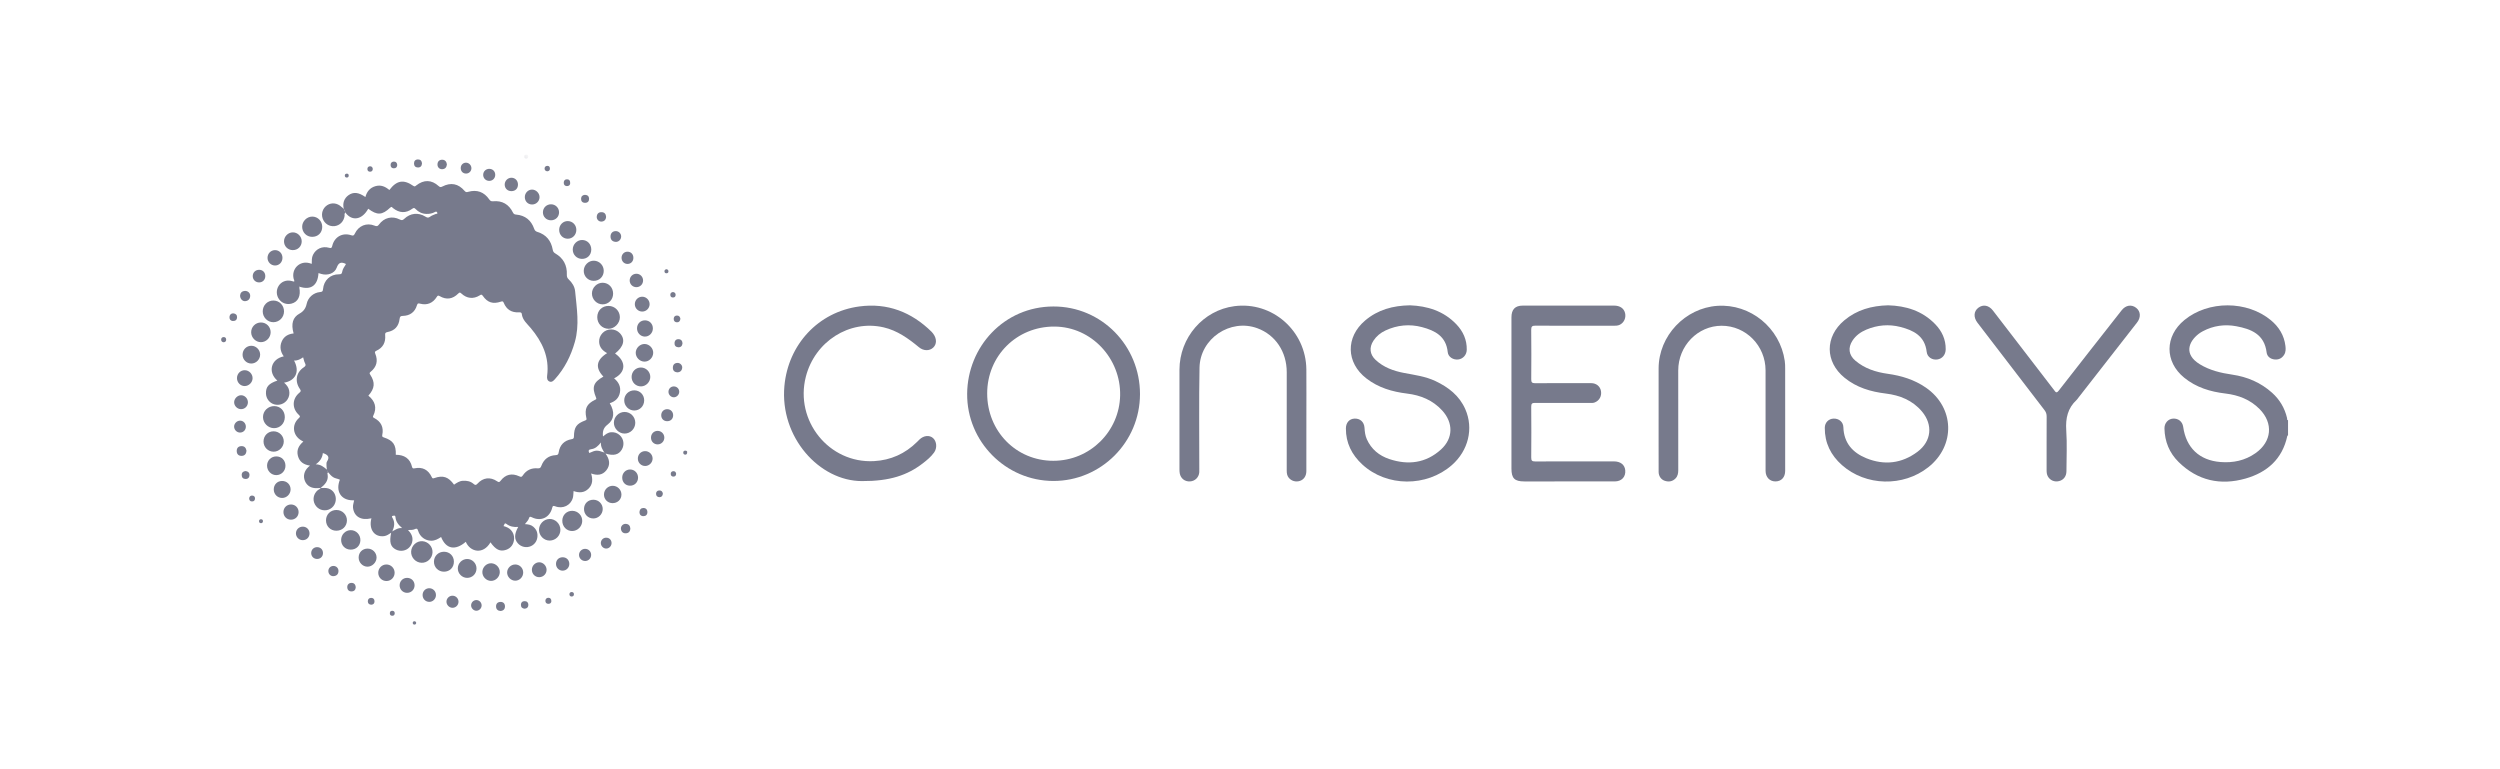 <svg width="260" height="80" viewBox="0 0 260 80" fill="none" xmlns="http://www.w3.org/2000/svg">
<path fill-rule="evenodd" clip-rule="evenodd" d="M237.956 45.267C237.93 45.291 237.886 45.311 237.88 45.34C237.365 47.754 235.766 49.135 233.532 49.77C230.928 50.51 228.548 49.992 226.573 48.046C225.618 47.104 225.13 45.922 225.104 44.561C225.093 44.009 225.478 43.569 225.996 43.535C226.547 43.5 226.974 43.846 227.051 44.389C227.358 46.571 228.735 47.875 230.922 48.05C232.242 48.156 233.476 47.904 234.577 47.127C236.271 45.934 236.451 44.019 234.999 42.545C234.022 41.554 232.796 41.087 231.45 40.927C229.879 40.741 228.409 40.299 227.159 39.282C225.108 37.614 225.125 34.965 227.183 33.279C229.673 31.241 233.698 31.248 236.174 33.305C237.007 33.998 237.55 34.871 237.684 35.972C237.722 36.287 237.731 36.6 237.557 36.886C237.328 37.26 236.988 37.426 236.563 37.384C236.126 37.342 235.78 37.075 235.73 36.661C235.497 34.752 234.111 34.214 232.56 33.926C231.367 33.705 230.191 33.867 229.098 34.446C228.943 34.528 228.791 34.621 228.653 34.728C227.614 35.54 227.091 36.848 228.783 37.884C229.819 38.517 230.966 38.789 232.152 38.962C233.708 39.188 235.115 39.784 236.299 40.849C237.086 41.556 237.61 42.434 237.854 43.477C237.873 43.556 237.82 43.679 237.956 43.711V45.267Z" fill="#777A8C"/>
<path fill-rule="evenodd" clip-rule="evenodd" d="M34.066 48.996C34.055 48.984 34.044 48.972 34.034 48.96C34.023 48.971 34.011 48.983 34.001 48.995C34.017 49.007 34.032 49.019 34.049 49.031C34.054 49.019 34.06 49.008 34.066 48.996ZM34.001 48.846C33.985 48.712 33.956 48.578 33.956 48.444C33.955 48.297 33.932 48.116 34.004 48.007C34.351 47.48 34.044 47.273 33.577 47.118C33.529 47.595 33.286 47.982 32.837 48.29C33.352 48.295 33.667 48.559 34.001 48.846ZM62.861 47.067C62.872 47.088 62.883 47.11 62.894 47.131C62.905 47.117 62.916 47.104 62.926 47.09C62.902 47.085 62.878 47.079 62.854 47.074C62.68 46.77 62.464 46.483 62.496 46.016C62.194 46.402 61.905 46.66 61.515 46.709C61.214 46.747 61.16 46.859 61.281 47.113C61.995 46.797 62.083 46.795 62.861 47.067ZM40.793 55.259C41.106 55.131 41.363 54.87 41.824 54.922C41.403 54.564 41.167 54.224 41.129 53.782C41.112 53.575 40.993 53.628 40.879 53.641C40.735 53.656 40.74 53.734 40.803 53.835C41.102 54.312 41.015 54.789 40.801 55.266C40.783 55.281 40.766 55.296 40.748 55.311C40.764 55.316 40.78 55.321 40.796 55.326C40.795 55.304 40.794 55.281 40.793 55.259ZM33.346 50.751C33.226 50.757 33.106 50.762 32.986 50.768C32.385 50.8 31.922 50.531 31.713 50.025C31.503 49.515 31.632 48.981 32.063 48.577C32.111 48.532 32.161 48.49 32.24 48.421C31.595 48.335 31.149 48.038 30.984 47.416C30.823 46.807 31.066 46.331 31.548 45.924C31.447 45.867 31.379 45.829 31.313 45.79C30.45 45.281 30.318 44.191 31.052 43.511C31.218 43.358 31.252 43.304 31.064 43.13C30.35 42.472 30.38 41.465 31.131 40.851C31.317 40.699 31.31 40.626 31.183 40.444C30.634 39.655 30.8 38.727 31.591 38.203C31.794 38.069 31.832 37.973 31.716 37.758C31.622 37.583 31.59 37.373 31.526 37.161C31.239 37.353 30.95 37.519 30.583 37.498C31.235 38.708 30.668 39.62 29.542 39.797C29.801 40.023 30.003 40.27 30.069 40.598C30.137 40.931 30.087 41.249 29.901 41.539C29.609 41.997 29.05 42.203 28.514 42.05C28.03 41.913 27.676 41.447 27.66 40.929C27.639 40.228 27.94 39.886 28.846 39.58C27.822 38.704 28.178 37.333 29.511 37.06C29.166 36.583 29.069 36.063 29.295 35.525C29.522 34.985 29.973 34.736 30.536 34.677C30.249 33.671 30.451 32.997 31.149 32.615C31.559 32.391 31.792 32.073 31.894 31.598C32.036 30.938 32.588 30.438 33.295 30.372C33.509 30.352 33.574 30.304 33.594 30.075C33.673 29.15 34.349 28.518 35.261 28.527C35.476 28.529 35.552 28.472 35.583 28.284C35.633 27.979 35.812 27.736 35.971 27.488C35.954 27.462 35.946 27.433 35.929 27.426C35.468 27.223 35.213 27.296 35.012 27.848C34.792 28.45 34.052 28.677 33.428 28.493C33.327 28.464 33.227 28.432 33.123 28.4C33.05 29.681 32.34 30.197 31.183 29.826C31.154 29.818 31.124 29.81 31.095 29.802C31.105 29.829 31.116 29.857 31.126 29.884C31.307 30.771 31.003 31.403 30.312 31.578C29.814 31.705 29.316 31.528 29.021 31.12C28.727 30.713 28.709 30.165 28.974 29.738C29.239 29.313 29.721 29.105 30.23 29.202C30.349 29.224 30.464 29.258 30.581 29.287C30.598 29.3 30.615 29.313 30.632 29.326C30.632 29.314 30.632 29.302 30.632 29.291C30.613 29.293 30.594 29.295 30.575 29.297C30.649 29.185 30.564 29.09 30.539 28.99C30.288 27.961 31.163 27.091 32.176 27.364C32.254 27.385 32.33 27.411 32.423 27.44C32.428 27.116 32.406 26.802 32.549 26.509C32.854 25.881 33.513 25.57 34.211 25.766C34.429 25.827 34.499 25.809 34.555 25.569C34.775 24.639 35.612 24.167 36.512 24.462C36.718 24.53 36.8 24.514 36.897 24.306C37.285 23.473 38.127 23.13 38.958 23.467C39.169 23.553 39.272 23.547 39.416 23.35C39.939 22.631 40.789 22.423 41.574 22.826C41.782 22.933 41.881 22.912 42.046 22.755C42.677 22.156 43.505 22.072 44.243 22.53C44.429 22.646 44.548 22.679 44.736 22.533C44.903 22.404 45.121 22.345 45.316 22.253C45.383 22.221 45.545 22.278 45.47 22.104C45.423 21.995 45.342 21.988 45.238 22.046C44.96 22.202 44.66 22.256 44.341 22.247C43.896 22.234 43.527 22.053 43.225 21.742C43.094 21.607 43.031 21.598 42.871 21.714C42.199 22.203 41.531 22.166 40.866 21.639C40.785 21.575 40.744 21.439 40.584 21.591C39.743 22.388 39.229 22.407 38.296 21.709C37.662 22.858 36.626 23.043 35.939 22.131C35.877 21.99 35.814 21.849 35.752 21.709C35.609 21.145 35.786 20.631 36.234 20.308C36.748 19.937 37.285 19.989 38.001 20.491C38.151 19.928 38.471 19.53 39.039 19.363C39.607 19.197 40.071 19.401 40.492 19.761C41.25 18.757 41.98 18.629 42.988 19.334C43.135 19.436 43.186 19.369 43.284 19.291C44.074 18.663 44.882 18.68 45.621 19.353C45.755 19.474 45.836 19.485 45.997 19.402C46.889 18.942 47.663 19.09 48.319 19.856C48.446 20.004 48.532 19.996 48.689 19.951C49.598 19.692 50.34 19.957 50.881 20.738C50.986 20.891 51.088 20.95 51.276 20.932C52.23 20.843 52.925 21.246 53.349 22.108C53.43 22.275 53.533 22.303 53.693 22.318C54.622 22.402 55.242 22.906 55.551 23.786C55.619 23.98 55.713 24.067 55.899 24.124C56.803 24.399 57.317 25.034 57.482 25.958C57.516 26.15 57.577 26.256 57.752 26.358C58.587 26.842 58.99 27.588 58.951 28.561C58.943 28.77 58.989 28.91 59.144 29.056C59.498 29.389 59.768 29.806 59.813 30.29C59.979 32.045 60.283 33.797 59.785 35.559C59.374 37.015 58.719 38.322 57.706 39.441C57.559 39.604 57.387 39.778 57.148 39.68C56.892 39.575 56.872 39.311 56.902 39.083C57.155 37.131 56.393 35.541 55.186 34.105C54.814 33.662 54.34 33.288 54.265 32.649C54.244 32.469 54.09 32.477 53.948 32.483C53.202 32.519 52.674 32.193 52.39 31.493C52.321 31.322 52.25 31.319 52.088 31.373C51.268 31.647 50.705 31.473 50.217 30.773C50.089 30.591 50.032 30.63 49.881 30.724C49.238 31.125 48.551 31.055 47.987 30.529C47.851 30.402 47.797 30.387 47.653 30.532C47.08 31.11 46.429 31.203 45.739 30.803C45.559 30.699 45.514 30.733 45.414 30.892C45.016 31.526 44.415 31.768 43.71 31.586C43.519 31.537 43.43 31.515 43.355 31.766C43.149 32.458 42.634 32.834 41.905 32.853C41.672 32.86 41.591 32.904 41.56 33.158C41.467 33.942 41.049 34.39 40.289 34.536C40.07 34.578 40.041 34.663 40.058 34.862C40.122 35.609 39.828 36.166 39.142 36.478C38.97 36.556 38.966 36.631 39.029 36.785C39.337 37.538 39.167 38.172 38.537 38.675C38.409 38.778 38.422 38.839 38.506 38.969C39.035 39.785 38.978 40.394 38.311 41.149C39.009 41.714 39.227 42.406 38.816 43.243C38.757 43.364 38.792 43.407 38.895 43.461C39.624 43.837 39.928 44.427 39.754 45.246C39.719 45.41 39.794 45.452 39.93 45.497C40.89 45.812 41.197 46.261 41.163 47.297C42.029 47.3 42.643 47.661 42.853 48.56C42.892 48.727 42.985 48.732 43.121 48.704C43.951 48.536 44.543 48.858 44.902 49.619C44.973 49.769 45.022 49.771 45.17 49.72C46.082 49.403 46.633 49.588 47.221 50.406C47.501 50.216 47.782 50.02 48.145 50C48.554 49.978 48.929 50.049 49.244 50.318C49.402 50.454 49.488 50.491 49.655 50.304C50.227 49.664 50.988 49.572 51.694 50.05C51.865 50.165 51.928 50.176 52.064 49.998C52.57 49.333 53.236 49.18 54.003 49.536C54.163 49.611 54.251 49.629 54.362 49.46C54.73 48.901 55.265 48.647 55.922 48.707C56.172 48.73 56.233 48.627 56.312 48.422C56.57 47.749 57.071 47.372 57.787 47.336C58.007 47.324 58.069 47.266 58.103 47.044C58.224 46.269 58.686 45.806 59.45 45.674C59.638 45.642 59.687 45.584 59.69 45.392C59.707 44.417 59.95 44.068 60.861 43.728C61.038 43.662 61.008 43.589 60.98 43.462C60.77 42.511 61.009 42.008 61.884 41.582C61.998 41.526 62.056 41.511 61.991 41.355C61.53 40.252 61.706 39.762 62.754 39.166C61.882 38.255 62 37.437 63.141 36.724C62.666 36.473 62.337 36.114 62.31 35.566C62.292 35.213 62.416 34.896 62.662 34.636C63.147 34.126 63.995 34.138 64.476 34.66C65.061 35.298 64.88 36.047 63.967 36.764C65.142 37.593 65.117 38.718 63.866 39.349C64.335 39.733 64.585 40.213 64.473 40.817C64.363 41.41 63.972 41.76 63.414 41.933C63.957 42.834 63.879 43.626 63.212 44.138C62.809 44.447 62.671 44.754 62.698 45.278C62.7 45.304 62.71 45.33 62.723 45.389C62.977 45.169 63.23 44.969 63.571 44.952C63.912 44.934 64.211 45.035 64.462 45.268C64.876 45.652 64.958 46.274 64.664 46.763C64.343 47.297 63.813 47.434 62.972 47.168C63.394 47.75 63.513 48.336 63.065 48.905C62.661 49.417 62.117 49.476 61.475 49.24C61.663 49.849 61.648 50.384 61.203 50.823C60.751 51.269 60.219 51.269 59.651 51.071C59.627 51.317 59.636 51.551 59.578 51.767C59.364 52.559 58.539 52.962 57.739 52.655C57.523 52.572 57.478 52.611 57.426 52.821C57.177 53.828 56.25 54.261 55.319 53.801C55.139 53.711 55.065 53.714 55.007 53.909C54.939 54.135 54.756 54.288 54.591 54.508C54.928 54.528 55.228 54.572 55.469 54.785C55.702 54.989 55.861 55.232 55.892 55.55C55.945 56.106 55.695 56.576 55.226 56.794C54.76 57.01 54.194 56.89 53.855 56.503C53.471 56.066 53.476 55.548 53.896 54.799C53.439 54.839 53.034 54.764 52.675 54.492C52.419 54.299 52.479 54.65 52.348 54.706C52.659 54.791 52.939 54.902 53.151 55.141C53.368 55.385 53.473 55.666 53.466 55.999C53.455 56.563 53.15 57.009 52.637 57.181C52.008 57.393 51.554 57.175 51.009 56.401C50.242 57.735 48.869 57.392 48.444 56.346C47.35 57.29 46.378 57.109 45.874 55.847C45.56 56.057 45.235 56.239 44.845 56.235C44.229 56.229 43.677 55.836 43.485 55.202C43.41 54.953 43.322 54.941 43.129 55.036C42.932 55.133 42.712 55.108 42.434 55.122C42.752 55.453 42.936 55.791 42.893 56.212C42.866 56.478 42.761 56.711 42.584 56.909C42.241 57.294 41.645 57.395 41.172 57.152C40.609 56.862 40.475 56.39 40.682 55.406C40.447 55.551 40.235 55.72 39.954 55.757C38.954 55.887 38.347 55.076 38.613 53.957C38.629 53.941 38.661 53.913 38.659 53.91C38.629 53.87 38.598 53.884 38.57 53.914C37.533 54.155 36.802 53.706 36.712 52.781C36.687 52.531 36.782 52.305 36.823 52.068C36.833 52.059 36.844 52.052 36.851 52.042C36.853 52.039 36.844 52.028 36.84 52.021C36.838 52.038 36.835 52.056 36.832 52.073C36.781 52.008 36.712 52.033 36.647 52.032C35.453 52.012 34.877 51.07 35.348 49.889C35.123 49.772 34.857 49.768 34.639 49.622C34.435 49.486 34.281 49.301 34.124 49.116C34.001 49.2 34.066 49.302 34.077 49.381C34.166 50.026 33.776 50.404 33.338 50.758L33.346 50.751Z" fill="#777A8C"/>
<path fill-rule="evenodd" clip-rule="evenodd" d="M109.544 47.922C113.359 47.923 116.416 44.869 116.494 41.13C116.574 37.309 113.541 33.979 109.656 33.963C105.735 33.948 102.669 37.01 102.667 40.914C102.666 44.851 105.68 47.922 109.544 47.922ZM109.547 50.02C104.596 50.013 100.542 45.916 100.584 40.949C100.625 36.064 104.415 31.886 109.551 31.874C114.578 31.863 118.566 35.965 118.559 40.994C118.552 45.989 114.5 50.028 109.547 50.02Z" fill="#777A8C"/>
<path fill-rule="evenodd" clip-rule="evenodd" d="M157.191 40.911C157.191 38.276 157.19 35.641 157.191 33.005C157.191 32.185 157.566 31.784 158.371 31.783C161.534 31.777 164.696 31.778 167.858 31.782C168.48 31.783 168.889 32.072 169.007 32.556C169.126 33.048 168.906 33.545 168.472 33.769C168.258 33.879 168.03 33.879 167.799 33.879C165.097 33.878 162.394 33.886 159.691 33.869C159.335 33.867 159.242 33.956 159.246 34.318C159.266 36.024 159.262 37.731 159.249 39.438C159.246 39.752 159.322 39.856 159.65 39.854C161.596 39.838 163.542 39.843 165.488 39.848C166.019 39.85 166.417 40.184 166.501 40.667C166.594 41.195 166.333 41.664 165.855 41.853C165.696 41.916 165.537 41.908 165.376 41.908C163.47 41.909 161.565 41.914 159.66 41.902C159.357 41.9 159.243 41.959 159.247 42.298C159.265 44.059 159.263 45.82 159.248 47.581C159.245 47.903 159.332 47.992 159.652 47.99C162.381 47.978 165.111 47.982 167.841 47.984C168.529 47.984 168.967 48.329 169.025 48.902C169.094 49.586 168.652 50.066 167.937 50.068C165.801 50.071 163.666 50.069 161.531 50.069H158.531C157.514 50.069 157.191 49.747 157.191 48.734V40.911Z" fill="#777A8C"/>
<path fill-rule="evenodd" clip-rule="evenodd" d="M196.367 31.752C198.199 31.804 199.91 32.314 201.265 33.717C201.96 34.437 202.363 35.297 202.353 36.324C202.348 36.887 202 37.31 201.484 37.385C200.968 37.461 200.44 37.158 200.376 36.598C200.186 34.925 198.994 34.351 197.636 34.002C196.447 33.697 195.252 33.797 194.104 34.279C193.518 34.525 193.016 34.881 192.66 35.422C192.171 36.166 192.269 36.92 192.948 37.5C193.919 38.331 195.088 38.702 196.318 38.874C197.743 39.073 199.083 39.48 200.281 40.305C203.28 42.369 203.404 46.336 200.541 48.594C197.929 50.654 194.045 50.568 191.56 48.367C190.411 47.348 189.762 46.063 189.778 44.486C189.783 43.947 190.173 43.554 190.692 43.534C191.239 43.513 191.693 43.877 191.71 44.422C191.76 46.069 192.681 47.081 194.095 47.655C195.972 48.416 197.787 48.21 199.424 46.981C200.875 45.892 201.05 44.184 199.884 42.796C198.903 41.63 197.584 41.107 196.124 40.929C194.554 40.738 193.082 40.305 191.833 39.286C189.786 37.618 189.778 35.016 191.806 33.317C193.112 32.223 194.646 31.796 196.367 31.752Z" fill="#777A8C"/>
<path fill-rule="evenodd" clip-rule="evenodd" d="M146.633 31.752C148.427 31.822 150.127 32.327 151.465 33.73C152.165 34.465 152.564 35.343 152.543 36.383C152.532 36.908 152.152 37.328 151.653 37.386C151.151 37.446 150.615 37.137 150.564 36.621C150.397 34.965 149.233 34.375 147.884 34.019C146.594 33.679 145.313 33.799 144.09 34.37C143.578 34.609 143.149 34.957 142.835 35.436C142.379 36.135 142.453 36.859 143.061 37.428C143.892 38.206 144.923 38.576 146.005 38.784C147.118 38.998 148.245 39.138 149.287 39.632C150.632 40.269 151.769 41.143 152.389 42.55C153.276 44.56 152.708 46.867 150.996 48.369C148.373 50.67 144.22 50.652 141.677 48.303C140.596 47.305 139.962 46.071 139.973 44.553C139.977 43.963 140.326 43.564 140.856 43.535C141.436 43.502 141.866 43.869 141.908 44.481C141.935 44.894 141.978 45.294 142.147 45.674C142.614 46.724 143.435 47.389 144.485 47.741C146.444 48.397 148.292 48.171 149.86 46.75C151.145 45.585 151.157 43.968 149.985 42.688C149.001 41.613 147.738 41.101 146.336 40.932C144.794 40.745 143.35 40.323 142.101 39.355C139.988 37.718 139.93 35.064 141.976 33.331C143.298 32.211 144.862 31.783 146.633 31.752Z" fill="#777A8C"/>
<path fill-rule="evenodd" clip-rule="evenodd" d="M135.863 43.506C135.863 45.336 135.866 47.166 135.861 48.995C135.86 49.502 135.607 49.872 135.195 50.013C134.77 50.159 134.297 50.023 134.023 49.678C133.853 49.464 133.819 49.217 133.819 48.948C133.823 45.535 133.825 42.121 133.821 38.707C133.818 36.576 132.643 34.826 130.763 34.136C127.953 33.105 124.808 35.203 124.75 38.233C124.684 41.741 124.73 45.251 124.727 48.76C124.727 48.883 124.735 49.007 124.724 49.129C124.679 49.648 124.281 50.036 123.766 50.068C123.226 50.101 122.788 49.761 122.693 49.224C122.667 49.078 122.664 48.926 122.664 48.776C122.662 45.335 122.657 41.894 122.664 38.453C122.671 35.107 125.133 32.265 128.377 31.842C132.321 31.328 135.825 34.405 135.861 38.426C135.875 40.119 135.863 41.813 135.863 43.506Z" fill="#777A8C"/>
<path fill-rule="evenodd" clip-rule="evenodd" d="M89.648 50.033C85.211 50.033 81.09 45.472 81.578 40.14C81.973 35.82 85.106 32.442 89.371 31.87C92.285 31.48 94.796 32.444 96.894 34.514C96.951 34.572 97.002 34.636 97.051 34.702C97.434 35.218 97.435 35.79 97.054 36.15C96.663 36.519 96.044 36.504 95.576 36.116C94.473 35.201 93.312 34.371 91.896 34.044C88.336 33.221 84.743 35.516 83.807 39.18C82.636 43.763 86.221 48.209 90.896 47.956C92.636 47.862 94.137 47.187 95.384 45.95C95.461 45.873 95.535 45.794 95.614 45.718C96.059 45.288 96.657 45.222 97.038 45.561C97.419 45.899 97.483 46.592 97.147 47.059C96.827 47.504 96.406 47.853 95.977 48.184C94.365 49.424 92.545 50.048 89.648 50.033Z" fill="#777A8C"/>
<path fill-rule="evenodd" clip-rule="evenodd" d="M185.659 43.482C185.659 45.312 185.66 47.141 185.658 48.971C185.658 49.632 185.272 50.055 184.667 50.068C184.059 50.081 183.621 49.633 183.62 48.97C183.616 45.488 183.619 42.006 183.618 38.525C183.618 35.956 181.574 33.877 179.052 33.878C176.566 33.879 174.537 35.968 174.536 38.531C174.534 41.985 174.533 45.44 174.539 48.894C174.539 49.222 174.484 49.523 174.252 49.759C173.934 50.083 173.544 50.142 173.129 50.001C172.751 49.873 172.501 49.515 172.498 49.089C172.49 48.079 172.495 47.069 172.495 46.058C172.495 43.477 172.491 40.897 172.496 38.317C172.502 34.92 175.256 32.032 178.61 31.807C182.044 31.577 185.128 34.1 185.616 37.545C185.652 37.801 185.657 38.062 185.657 38.321C185.661 40.041 185.659 41.762 185.659 43.482Z" fill="#777A8C"/>
<path fill-rule="evenodd" clip-rule="evenodd" d="M212.847 46.075C212.847 45.16 212.84 44.245 212.852 43.33C212.855 43.071 212.79 42.863 212.63 42.656C210.301 39.628 207.978 36.594 205.655 33.562C205.224 32.999 205.262 32.375 205.747 32.007C206.245 31.63 206.837 31.741 207.263 32.295C209.386 35.054 211.509 37.812 213.628 40.573C213.781 40.771 213.863 40.941 214.109 40.624C216.279 37.833 218.466 35.056 220.648 32.275C221.072 31.734 221.679 31.632 222.169 32.022C222.632 32.392 222.67 33.008 222.249 33.548C220.219 36.154 218.185 38.758 216.152 41.362C216.093 41.437 216.044 41.522 215.975 41.586C215.045 42.441 214.807 43.499 214.89 44.745C214.985 46.159 214.916 47.584 214.91 49.004C214.908 49.533 214.617 49.913 214.15 50.032C213.67 50.156 213.202 49.958 212.972 49.536C212.864 49.337 212.847 49.122 212.847 48.901C212.848 47.959 212.847 47.017 212.847 46.075Z" fill="#777A8C"/>
<path fill-rule="evenodd" clip-rule="evenodd" d="M35.752 21.709C35.814 21.849 35.877 21.99 35.939 22.131C35.772 22.191 35.855 22.337 35.84 22.444C35.76 23.028 35.348 23.453 34.792 23.517C34.247 23.578 33.748 23.261 33.56 22.735C33.374 22.212 33.563 21.645 34.024 21.342C34.487 21.038 35.075 21.106 35.503 21.51C35.58 21.582 35.669 21.643 35.752 21.709Z" fill="#777A8C"/>
<path fill-rule="evenodd" clip-rule="evenodd" d="M62.115 32.982C62.117 32.301 62.619 31.808 63.301 31.816C63.948 31.824 64.457 32.333 64.467 32.983C64.476 33.616 63.902 34.202 63.281 34.194C62.622 34.185 62.114 33.657 62.115 32.982Z" fill="#777A8C"/>
<path fill-rule="evenodd" clip-rule="evenodd" d="M33.338 50.758C33.473 50.753 33.607 50.746 33.741 50.745C34.339 50.736 34.797 51.1 34.905 51.668C35.015 52.251 34.699 52.818 34.157 53.007C33.621 53.194 33.038 52.971 32.76 52.473C32.475 51.965 32.606 51.337 33.065 50.965C33.157 50.891 33.294 50.878 33.346 50.751C33.346 50.751 33.338 50.758 33.338 50.758Z" fill="#777A8C"/>
<path fill-rule="evenodd" clip-rule="evenodd" d="M29.62 43.391C29.615 44.041 29.127 44.534 28.494 44.529C27.875 44.523 27.357 44.002 27.352 43.38C27.347 42.74 27.872 42.227 28.525 42.235C29.166 42.244 29.625 42.728 29.62 43.391Z" fill="#777A8C"/>
<path fill-rule="evenodd" clip-rule="evenodd" d="M57.179 56.22C56.581 56.231 56.068 55.728 56.057 55.119C56.047 54.515 56.541 53.993 57.141 53.973C57.751 53.953 58.283 54.479 58.282 55.101C58.282 55.712 57.794 56.207 57.179 56.22Z" fill="#777A8C"/>
<path fill-rule="evenodd" clip-rule="evenodd" d="M64.954 45.091C64.358 45.088 63.845 44.571 63.844 43.971C63.842 43.36 64.341 42.849 64.944 42.843C65.569 42.836 66.077 43.35 66.069 43.981C66.062 44.594 65.559 45.094 64.954 45.091Z" fill="#777A8C"/>
<path fill-rule="evenodd" clip-rule="evenodd" d="M44.982 57.454C44.952 58.07 44.438 58.552 43.835 58.529C43.214 58.507 42.718 57.958 42.759 57.339C42.798 56.731 43.336 56.246 43.927 56.284C44.536 56.323 45.011 56.85 44.982 57.454Z" fill="#777A8C"/>
<path fill-rule="evenodd" clip-rule="evenodd" d="M29.538 32.393C29.533 33.011 29.039 33.508 28.427 33.509C27.823 33.51 27.325 33.004 27.324 32.386C27.322 31.745 27.824 31.243 28.454 31.256C29.067 31.268 29.542 31.766 29.538 32.393Z" fill="#777A8C"/>
<path fill-rule="evenodd" clip-rule="evenodd" d="M63.764 30.545C63.76 31.172 63.285 31.653 62.668 31.653C62.071 31.653 61.567 31.144 61.562 30.535C61.556 29.916 62.086 29.389 62.697 29.405C63.31 29.422 63.767 29.909 63.764 30.545Z" fill="#777A8C"/>
<path fill-rule="evenodd" clip-rule="evenodd" d="M34.971 55.195C34.361 55.191 33.901 54.724 33.905 54.111C33.908 53.5 34.373 53.039 34.986 53.038C35.606 53.038 36.1 53.537 36.081 54.147C36.063 54.755 35.592 55.2 34.971 55.195Z" fill="#777A8C"/>
<path fill-rule="evenodd" clip-rule="evenodd" d="M28.45 46.976C27.867 46.972 27.404 46.499 27.407 45.909C27.409 45.311 27.866 44.854 28.458 44.857C29.045 44.861 29.518 45.336 29.513 45.917C29.508 46.495 29.021 46.98 28.45 46.976Z" fill="#777A8C"/>
<path fill-rule="evenodd" clip-rule="evenodd" d="M33.512 23.601C33.508 24.21 33.065 24.64 32.452 24.632C31.877 24.624 31.433 24.174 31.425 23.593C31.418 23.021 31.911 22.522 32.481 22.525C33.06 22.528 33.517 23.005 33.512 23.601Z" fill="#777A8C"/>
<path fill-rule="evenodd" clip-rule="evenodd" d="M65.966 40.596C66.543 40.598 66.989 41.044 66.995 41.624C67 42.223 66.54 42.697 65.957 42.693C65.377 42.689 64.906 42.199 64.919 41.614C64.932 41.039 65.389 40.595 65.966 40.596Z" fill="#777A8C"/>
<path fill-rule="evenodd" clip-rule="evenodd" d="M58.479 54.148C58.485 53.564 58.93 53.122 59.509 53.125C60.098 53.127 60.567 53.608 60.552 54.194C60.538 54.756 60.063 55.225 59.505 55.227C58.923 55.229 58.472 54.755 58.479 54.148Z" fill="#777A8C"/>
<path fill-rule="evenodd" clip-rule="evenodd" d="M61.733 29.208C61.159 29.201 60.708 28.743 60.71 28.168C60.712 27.586 61.206 27.095 61.773 27.113C62.343 27.13 62.788 27.592 62.789 28.168C62.79 28.769 62.337 29.215 61.733 29.208Z" fill="#777A8C"/>
<path fill-rule="evenodd" clip-rule="evenodd" d="M46.173 59.456C45.578 59.457 45.118 58.99 45.131 58.4C45.143 57.819 45.59 57.383 46.173 57.381C46.758 57.38 47.198 57.814 47.206 58.399C47.214 59.007 46.776 59.456 46.173 59.456Z" fill="#777A8C"/>
<path fill-rule="evenodd" clip-rule="evenodd" d="M28.147 34.536C28.156 35.105 27.693 35.585 27.135 35.586C26.598 35.587 26.133 35.123 26.121 34.575C26.108 34.005 26.564 33.539 27.137 33.538C27.694 33.536 28.138 33.975 28.147 34.536Z" fill="#777A8C"/>
<path fill-rule="evenodd" clip-rule="evenodd" d="M36.462 57.162C35.895 57.154 35.474 56.72 35.478 56.148C35.483 55.589 35.93 55.138 36.481 55.136C37.044 55.135 37.494 55.607 37.481 56.187C37.469 56.758 37.038 57.17 36.462 57.162Z" fill="#777A8C"/>
<path fill-rule="evenodd" clip-rule="evenodd" d="M49.557 59.118C49.557 59.672 49.129 60.101 48.58 60.099C48.044 60.096 47.602 59.64 47.612 59.1C47.622 58.576 48.053 58.144 48.575 58.135C49.108 58.126 49.557 58.575 49.557 59.118Z" fill="#777A8C"/>
<path fill-rule="evenodd" clip-rule="evenodd" d="M61.694 53.92C61.141 53.91 60.729 53.479 60.737 52.921C60.746 52.361 61.166 51.962 61.734 51.973C62.266 51.984 62.685 52.411 62.683 52.941C62.681 53.48 62.227 53.929 61.694 53.92Z" fill="#777A8C"/>
<path fill-rule="evenodd" clip-rule="evenodd" d="M66.648 38.221C67.189 38.218 67.632 38.663 67.63 39.205C67.629 39.722 67.189 40.175 66.679 40.185C66.132 40.196 65.695 39.77 65.687 39.216C65.679 38.662 66.102 38.223 66.648 38.221Z" fill="#777A8C"/>
<path fill-rule="evenodd" clip-rule="evenodd" d="M61.493 25.962C61.487 26.53 61.072 26.937 60.512 26.924C59.978 26.911 59.568 26.49 59.566 25.953C59.565 25.412 60.012 24.956 60.542 24.959C61.087 24.961 61.498 25.396 61.493 25.962Z" fill="#777A8C"/>
<path fill-rule="evenodd" clip-rule="evenodd" d="M28.723 47.467C29.282 47.461 29.689 47.872 29.688 48.442C29.688 48.976 29.275 49.401 28.748 49.412C28.215 49.422 27.771 48.974 27.774 48.427C27.778 47.891 28.19 47.473 28.723 47.467Z" fill="#777A8C"/>
<path fill-rule="evenodd" clip-rule="evenodd" d="M37.299 57.973C37.305 57.444 37.698 57.054 38.226 57.054C38.743 57.055 39.157 57.463 39.163 57.978C39.169 58.486 38.706 58.947 38.201 58.935C37.7 58.923 37.294 58.489 37.299 57.973Z" fill="#777A8C"/>
<path fill-rule="evenodd" clip-rule="evenodd" d="M30.451 26.012C29.927 26.009 29.526 25.6 29.537 25.079C29.548 24.587 29.957 24.174 30.445 24.166C30.946 24.157 31.376 24.584 31.378 25.093C31.381 25.616 30.979 26.015 30.451 26.012Z" fill="#777A8C"/>
<path fill-rule="evenodd" clip-rule="evenodd" d="M25.227 36.894C25.224 36.369 25.633 35.955 26.147 35.96C26.636 35.965 27.049 36.381 27.055 36.875C27.062 37.378 26.628 37.814 26.126 37.808C25.631 37.802 25.229 37.394 25.227 36.894Z" fill="#777A8C"/>
<path fill-rule="evenodd" clip-rule="evenodd" d="M59.939 23.913C59.935 24.426 59.548 24.824 59.051 24.827C58.536 24.831 58.143 24.417 58.154 23.884C58.165 23.377 58.567 22.981 59.06 22.992C59.56 23.004 59.943 23.405 59.939 23.913Z" fill="#777A8C"/>
<path fill-rule="evenodd" clip-rule="evenodd" d="M51.978 59.515C51.967 60.005 51.543 60.421 51.063 60.414C50.559 60.406 50.14 59.96 50.165 59.458C50.189 58.963 50.619 58.559 51.1 58.58C51.593 58.602 51.989 59.024 51.978 59.515Z" fill="#777A8C"/>
<path fill-rule="evenodd" clip-rule="evenodd" d="M67.015 37.61C66.529 37.601 66.115 37.177 66.115 36.691C66.116 36.192 66.562 35.758 67.057 35.775C67.543 35.791 67.951 36.228 67.933 36.712C67.914 37.211 67.497 37.618 67.015 37.61Z" fill="#777A8C"/>
<path fill-rule="evenodd" clip-rule="evenodd" d="M63.69 52.327C63.187 52.318 62.798 51.911 62.813 51.41C62.828 50.912 63.238 50.517 63.733 50.523C64.228 50.53 64.628 50.936 64.63 51.433C64.632 51.946 64.22 52.338 63.69 52.327Z" fill="#777A8C"/>
<path fill-rule="evenodd" clip-rule="evenodd" d="M28.471 50.908C28.467 50.406 28.828 50.029 29.323 50.02C29.834 50.01 30.229 50.4 30.222 50.907C30.215 51.389 29.816 51.789 29.343 51.788C28.857 51.786 28.475 51.401 28.471 50.908Z" fill="#777A8C"/>
<path fill-rule="evenodd" clip-rule="evenodd" d="M40.169 58.706C40.639 58.696 41.025 59.065 41.041 59.537C41.057 60.011 40.695 60.407 40.228 60.426C39.738 60.446 39.343 60.069 39.338 59.577C39.334 59.1 39.701 58.715 40.169 58.706Z" fill="#777A8C"/>
<path fill-rule="evenodd" clip-rule="evenodd" d="M66.251 34.149C66.255 33.659 66.619 33.302 67.099 33.316C67.563 33.33 67.9 33.686 67.899 34.16C67.898 34.635 67.508 35.022 67.048 35.005C66.601 34.989 66.248 34.609 66.251 34.149Z" fill="#777A8C"/>
<path fill-rule="evenodd" clip-rule="evenodd" d="M53.586 58.705C54.041 58.706 54.405 59.069 54.412 59.528C54.419 60.005 54.041 60.396 53.578 60.392C53.12 60.387 52.728 59.979 52.741 59.52C52.754 59.074 53.136 58.705 53.586 58.705Z" fill="#777A8C"/>
<path fill-rule="evenodd" clip-rule="evenodd" d="M57.287 22.911C56.82 22.904 56.465 22.549 56.464 22.086C56.462 21.609 56.839 21.239 57.319 21.247C57.778 21.254 58.137 21.616 58.142 22.076C58.147 22.555 57.775 22.917 57.287 22.911Z" fill="#777A8C"/>
<path fill-rule="evenodd" clip-rule="evenodd" d="M66.358 49.681C66.353 50.167 65.985 50.525 65.503 50.512C65.039 50.499 64.707 50.144 64.71 49.664C64.713 49.197 65.065 48.833 65.52 48.826C65.99 48.819 66.362 49.198 66.358 49.681Z" fill="#777A8C"/>
<path fill-rule="evenodd" clip-rule="evenodd" d="M24.646 39.321C24.649 38.857 25.014 38.492 25.464 38.502C25.911 38.511 26.283 38.903 26.268 39.348C26.255 39.777 25.888 40.139 25.457 40.15C25.013 40.16 24.644 39.783 24.646 39.321Z" fill="#777A8C"/>
<path fill-rule="evenodd" clip-rule="evenodd" d="M30.276 52.466C30.723 52.471 31.065 52.827 31.055 53.276C31.044 53.726 30.689 54.06 30.236 54.047C29.806 54.034 29.479 53.693 29.477 53.256C29.476 52.804 29.823 52.461 30.276 52.466Z" fill="#777A8C"/>
<path fill-rule="evenodd" clip-rule="evenodd" d="M29.376 26.819C29.375 27.274 29.026 27.624 28.588 27.612C28.165 27.6 27.828 27.255 27.822 26.825C27.816 26.377 28.163 26.016 28.601 26.013C29.042 26.011 29.378 26.36 29.376 26.819Z" fill="#777A8C"/>
<path fill-rule="evenodd" clip-rule="evenodd" d="M42.345 60.098C42.783 60.1 43.113 60.43 43.117 60.869C43.121 61.317 42.762 61.668 42.314 61.655C41.886 61.643 41.553 61.29 41.562 60.859C41.572 60.421 41.906 60.096 42.345 60.098Z" fill="#777A8C"/>
<path fill-rule="evenodd" clip-rule="evenodd" d="M66.793 30.858C67.216 30.859 67.566 31.218 67.56 31.645C67.554 32.055 67.217 32.395 66.808 32.403C66.379 32.411 66.025 32.068 66.022 31.639C66.02 31.208 66.365 30.857 66.793 30.858Z" fill="#777A8C"/>
<path fill-rule="evenodd" clip-rule="evenodd" d="M54.581 20.51C54.576 20.071 54.918 19.714 55.339 19.717C55.754 19.721 56.117 20.092 56.113 20.509C56.11 20.918 55.773 21.258 55.361 21.268C54.922 21.279 54.586 20.953 54.581 20.51Z" fill="#777A8C"/>
<path fill-rule="evenodd" clip-rule="evenodd" d="M67.871 47.673C67.88 48.095 67.526 48.459 67.103 48.462C66.689 48.466 66.351 48.141 66.337 47.725C66.322 47.279 66.638 46.932 67.072 46.918C67.501 46.904 67.861 47.245 67.871 47.673Z" fill="#777A8C"/>
<path fill-rule="evenodd" clip-rule="evenodd" d="M56.076 60.027C55.645 60.028 55.309 59.681 55.316 59.244C55.322 58.834 55.655 58.491 56.06 58.477C56.469 58.463 56.838 58.825 56.845 59.249C56.852 59.678 56.507 60.026 56.076 60.027Z" fill="#777A8C"/>
<path fill-rule="evenodd" clip-rule="evenodd" d="M25.081 41.104C25.468 41.11 25.792 41.457 25.783 41.853C25.774 42.257 25.443 42.569 25.044 42.551C24.666 42.535 24.352 42.21 24.351 41.835C24.35 41.456 24.707 41.098 25.081 41.104Z" fill="#777A8C"/>
<path fill-rule="evenodd" clip-rule="evenodd" d="M69.09 45.51C69.093 45.894 68.786 46.211 68.407 46.217C68.017 46.223 67.715 45.931 67.704 45.537C67.693 45.123 67.996 44.806 68.399 44.81C68.781 44.813 69.088 45.124 69.09 45.51Z" fill="#777A8C"/>
<path fill-rule="evenodd" clip-rule="evenodd" d="M31.508 54.772C31.897 54.781 32.19 55.083 32.19 55.475C32.19 55.883 31.878 56.187 31.468 56.177C31.086 56.169 30.778 55.854 30.778 55.473C30.779 55.071 31.099 54.763 31.508 54.772Z" fill="#777A8C"/>
<path fill-rule="evenodd" clip-rule="evenodd" d="M45.34 61.901C45.331 62.289 45.015 62.601 44.638 62.595C44.236 62.589 43.932 62.258 43.951 61.846C43.969 61.453 44.283 61.161 44.671 61.176C45.055 61.191 45.349 61.511 45.34 61.901Z" fill="#777A8C"/>
<path fill-rule="evenodd" clip-rule="evenodd" d="M66.184 29.866C65.796 29.866 65.486 29.557 65.487 29.17C65.487 28.781 65.795 28.471 66.183 28.47C66.571 28.468 66.88 28.779 66.88 29.169C66.88 29.559 66.574 29.865 66.184 29.866Z" fill="#777A8C"/>
<path fill-rule="evenodd" clip-rule="evenodd" d="M58.519 57.955C58.922 57.956 59.209 58.245 59.209 58.65C59.209 59.037 58.894 59.351 58.511 59.349C58.124 59.346 57.822 59.036 57.824 58.643C57.826 58.24 58.115 57.954 58.519 57.955Z" fill="#777A8C"/>
<path fill-rule="evenodd" clip-rule="evenodd" d="M53.189 19.879C52.784 19.88 52.489 19.591 52.489 19.195C52.489 18.809 52.8 18.49 53.18 18.485C53.571 18.481 53.865 18.78 53.869 19.185C53.872 19.602 53.602 19.878 53.189 19.879Z" fill="#777A8C"/>
<path fill-rule="evenodd" clip-rule="evenodd" d="M27.591 28.711C27.593 29.085 27.331 29.362 26.966 29.371C26.583 29.381 26.286 29.096 26.285 28.717C26.284 28.336 26.573 28.054 26.961 28.06C27.331 28.065 27.589 28.332 27.591 28.711Z" fill="#777A8C"/>
<path fill-rule="evenodd" clip-rule="evenodd" d="M61.479 57.72C61.474 58.065 61.205 58.339 60.864 58.344C60.508 58.349 60.211 58.055 60.218 57.703C60.224 57.364 60.503 57.084 60.839 57.079C61.2 57.074 61.484 57.358 61.479 57.72Z" fill="#777A8C"/>
<path fill-rule="evenodd" clip-rule="evenodd" d="M65.872 26.835C65.863 27.192 65.602 27.452 65.257 27.45C64.899 27.447 64.632 27.159 64.642 26.788C64.653 26.437 64.92 26.174 65.263 26.176C65.627 26.178 65.882 26.453 65.872 26.835Z" fill="#777A8C"/>
<path fill-rule="evenodd" clip-rule="evenodd" d="M51.504 18.203C51.494 18.567 51.206 18.831 50.841 18.811C50.497 18.792 50.241 18.511 50.251 18.165C50.261 17.806 50.554 17.542 50.92 17.561C51.272 17.578 51.513 17.844 51.504 18.203Z" fill="#777A8C"/>
<path fill-rule="evenodd" clip-rule="evenodd" d="M47.059 61.953C47.401 61.955 47.68 62.228 47.685 62.569C47.692 62.927 47.396 63.222 47.042 63.211C46.712 63.202 46.428 62.903 46.432 62.571C46.437 62.231 46.719 61.952 47.059 61.953Z" fill="#777A8C"/>
<path fill-rule="evenodd" clip-rule="evenodd" d="M24.96 43.747C25.299 43.742 25.57 44.022 25.569 44.376C25.567 44.714 25.322 44.971 24.988 44.987C24.655 45.002 24.358 44.722 24.348 44.384C24.339 44.052 24.627 43.752 24.96 43.747Z" fill="#777A8C"/>
<path fill-rule="evenodd" clip-rule="evenodd" d="M69.388 43.805C69.014 43.805 68.757 43.538 68.768 43.162C68.779 42.81 69.039 42.555 69.389 42.554C69.734 42.553 69.999 42.814 70.008 43.164C70.017 43.544 69.763 43.806 69.388 43.805Z" fill="#777A8C"/>
<path fill-rule="evenodd" clip-rule="evenodd" d="M33.59 57.498C33.6 57.856 33.351 58.123 32.998 58.132C32.647 58.141 32.374 57.885 32.364 57.537C32.354 57.187 32.612 56.912 32.96 56.903C33.318 56.894 33.581 57.141 33.59 57.498Z" fill="#777A8C"/>
<path fill-rule="evenodd" clip-rule="evenodd" d="M48.47 16.919C48.778 16.923 49.034 17.192 49.027 17.503C49.019 17.824 48.761 18.065 48.442 18.051C48.12 18.037 47.904 17.789 47.917 17.451C47.928 17.145 48.167 16.915 48.47 16.919Z" fill="#777A8C"/>
<path fill-rule="evenodd" clip-rule="evenodd" d="M63.067 57.051C62.763 57.063 62.495 56.803 62.487 56.49C62.481 56.187 62.706 55.939 63.005 55.92C63.334 55.899 63.584 56.12 63.602 56.447C63.619 56.76 63.372 57.039 63.067 57.051Z" fill="#777A8C"/>
<path fill-rule="evenodd" clip-rule="evenodd" d="M70.64 40.737C70.644 41.044 70.377 41.319 70.076 41.319C69.788 41.319 69.534 41.07 69.521 40.776C69.507 40.454 69.744 40.196 70.06 40.187C70.382 40.179 70.636 40.42 70.64 40.737Z" fill="#777A8C"/>
<path fill-rule="evenodd" clip-rule="evenodd" d="M64.051 24.035C64.365 24.041 64.613 24.303 64.6 24.616C64.587 24.929 64.322 25.184 64.01 25.154C63.683 25.123 63.497 24.936 63.495 24.593C63.492 24.255 63.72 24.029 64.051 24.035Z" fill="#777A8C"/>
<path fill-rule="evenodd" clip-rule="evenodd" d="M50.09 62.978C50.081 63.275 49.828 63.521 49.535 63.518C49.251 63.516 48.994 63.252 48.994 62.961C48.994 62.646 49.26 62.39 49.571 62.406C49.865 62.421 50.099 62.679 50.09 62.978Z" fill="#777A8C"/>
<path fill-rule="evenodd" clip-rule="evenodd" d="M24.967 30.738C24.987 30.468 25.144 30.277 25.467 30.257C25.777 30.238 26.034 30.473 26.02 30.78C26.007 31.095 25.822 31.286 25.514 31.32C25.227 31.351 24.97 31.086 24.967 30.738Z" fill="#777A8C"/>
<path fill-rule="evenodd" clip-rule="evenodd" d="M34.672 58.858C34.975 58.855 35.21 59.088 35.202 59.395C35.192 59.72 35.007 59.891 34.7 59.919C34.4 59.946 34.156 59.708 34.149 59.403C34.141 59.098 34.369 58.861 34.672 58.858Z" fill="#777A8C"/>
<path fill-rule="evenodd" clip-rule="evenodd" d="M25.637 46.882C25.608 47.193 25.463 47.4 25.14 47.411C24.821 47.421 24.628 47.24 24.619 46.923C24.61 46.611 24.773 46.408 25.102 46.397C25.428 46.386 25.583 46.579 25.637 46.882Z" fill="#777A8C"/>
<path fill-rule="evenodd" clip-rule="evenodd" d="M65.554 54.943C65.553 55.266 65.384 55.448 65.094 55.463C64.805 55.479 64.614 55.309 64.578 55.01C64.544 54.729 64.778 54.475 65.06 54.482C65.36 54.489 65.526 54.653 65.554 54.943Z" fill="#777A8C"/>
<path fill-rule="evenodd" clip-rule="evenodd" d="M46.478 17.089C46.45 17.377 46.321 17.573 46.011 17.596C45.716 17.617 45.493 17.404 45.497 17.105C45.502 16.792 45.689 16.619 45.973 16.612C46.26 16.606 46.437 16.788 46.478 17.089Z" fill="#777A8C"/>
<path fill-rule="evenodd" clip-rule="evenodd" d="M70.426 38.726C70.151 38.694 69.972 38.549 69.978 38.233C69.983 37.925 70.149 37.759 70.448 37.743C70.727 37.728 70.98 37.98 70.949 38.255C70.917 38.546 70.747 38.716 70.426 38.726Z" fill="#777A8C"/>
<path fill-rule="evenodd" clip-rule="evenodd" d="M63.034 22.553C63.012 22.86 62.848 23.029 62.552 23.046C62.271 23.061 62.037 22.812 62.062 22.526C62.088 22.225 62.263 22.059 62.563 22.065C62.87 22.071 63.014 22.257 63.034 22.553Z" fill="#777A8C"/>
<path fill-rule="evenodd" clip-rule="evenodd" d="M52.061 63.544C51.79 63.526 51.606 63.386 51.59 63.097C51.573 62.782 51.757 62.604 52.056 62.599C52.34 62.594 52.515 62.773 52.517 63.06C52.519 63.342 52.362 63.514 52.061 63.544Z" fill="#777A8C"/>
<path fill-rule="evenodd" clip-rule="evenodd" d="M36.999 61.056C36.984 61.319 36.864 61.493 36.584 61.506C36.285 61.52 36.121 61.346 36.115 61.064C36.11 60.793 36.294 60.625 36.55 60.62C36.808 60.614 36.971 60.777 36.999 61.056Z" fill="#777A8C"/>
<path fill-rule="evenodd" clip-rule="evenodd" d="M66.505 53.301C66.511 52.987 66.668 52.835 66.903 52.831C67.157 52.826 67.329 52.979 67.329 53.262C67.329 53.524 67.167 53.676 66.932 53.681C66.676 53.688 66.512 53.532 66.505 53.301Z" fill="#777A8C"/>
<path fill-rule="evenodd" clip-rule="evenodd" d="M43.888 16.988C43.873 17.261 43.734 17.423 43.462 17.419C43.214 17.416 43.06 17.264 43.057 17.01C43.054 16.737 43.205 16.58 43.48 16.582C43.735 16.584 43.865 16.735 43.888 16.988Z" fill="#777A8C"/>
<path fill-rule="evenodd" clip-rule="evenodd" d="M70.979 35.73C70.943 35.996 70.782 36.14 70.517 36.114C70.268 36.091 70.133 35.925 70.151 35.67C70.17 35.392 70.343 35.253 70.609 35.278C70.856 35.302 70.98 35.468 70.979 35.73Z" fill="#777A8C"/>
<path fill-rule="evenodd" clip-rule="evenodd" d="M60.84 20.262C61.105 20.274 61.259 20.415 61.264 20.663C61.27 20.927 61.129 21.096 60.846 21.094C60.566 21.092 60.423 20.925 60.432 20.66C60.441 20.411 60.6 20.275 60.84 20.262Z" fill="#777A8C"/>
<path fill-rule="evenodd" clip-rule="evenodd" d="M25.535 48.989C25.795 49.015 25.951 49.157 25.948 49.409C25.944 49.658 25.79 49.82 25.536 49.814C25.288 49.809 25.136 49.666 25.137 49.401C25.138 49.133 25.298 49.017 25.535 48.989Z" fill="#777A8C"/>
<path fill-rule="evenodd" clip-rule="evenodd" d="M24.198 33.386C23.982 33.36 23.855 33.214 23.866 32.979C23.879 32.721 24.05 32.573 24.295 32.594C24.515 32.612 24.668 32.766 24.654 33.009C24.639 33.269 24.483 33.395 24.198 33.386Z" fill="#777A8C"/>
<path fill-rule="evenodd" clip-rule="evenodd" d="M54.556 63.305C54.324 63.282 54.178 63.161 54.177 62.917C54.175 62.651 54.335 62.51 54.586 62.519C54.822 62.528 54.958 62.689 54.95 62.924C54.941 63.158 54.8 63.294 54.556 63.305Z" fill="#777A8C"/>
<path fill-rule="evenodd" clip-rule="evenodd" d="M38.631 62.89C38.386 62.89 38.26 62.762 38.253 62.546C38.245 62.329 38.377 62.182 38.592 62.178C38.802 62.174 38.943 62.294 38.949 62.525C38.954 62.753 38.836 62.871 38.631 62.89Z" fill="#777A8C"/>
<path fill-rule="evenodd" clip-rule="evenodd" d="M41.314 17.162C41.296 17.368 41.192 17.506 40.962 17.504C40.758 17.503 40.634 17.393 40.622 17.184C40.608 16.954 40.732 16.818 40.949 16.806C41.168 16.793 41.295 16.921 41.314 17.162Z" fill="#777A8C"/>
<path fill-rule="evenodd" clip-rule="evenodd" d="M68.94 51.338C68.92 51.564 68.803 51.711 68.584 51.708C68.373 51.705 68.223 51.575 68.229 51.345C68.235 51.145 68.352 51.016 68.56 51.006C68.786 50.996 68.905 51.123 68.94 51.338Z" fill="#777A8C"/>
<path fill-rule="evenodd" clip-rule="evenodd" d="M70.762 33.157C70.735 33.385 70.618 33.532 70.399 33.521C70.187 33.511 70.055 33.38 70.066 33.147C70.076 32.936 70.196 32.823 70.398 32.816C70.628 32.809 70.73 32.956 70.762 33.157Z" fill="#777A8C"/>
<path fill-rule="evenodd" clip-rule="evenodd" d="M59.301 19.063C59.291 19.243 59.161 19.366 58.944 19.354C58.75 19.343 58.628 19.222 58.629 19.009C58.63 18.78 58.749 18.645 58.969 18.647C59.187 18.648 59.308 18.781 59.301 19.063Z" fill="#777A8C"/>
<path fill-rule="evenodd" clip-rule="evenodd" d="M57.342 62.539C57.329 62.697 57.222 62.799 57.031 62.8C56.834 62.8 56.722 62.673 56.72 62.494C56.717 62.289 56.853 62.156 57.058 62.169C57.239 62.18 57.346 62.303 57.342 62.539Z" fill="#777A8C"/>
<path fill-rule="evenodd" clip-rule="evenodd" d="M25.911 51.829C25.934 51.635 26.053 51.53 26.236 51.539C26.419 51.548 26.535 51.666 26.521 51.863C26.506 52.053 26.396 52.157 26.2 52.15C25.998 52.143 25.922 52.016 25.911 51.829Z" fill="#777A8C"/>
<path fill-rule="evenodd" clip-rule="evenodd" d="M69.987 30.37C70.157 30.393 70.266 30.487 70.266 30.661C70.266 30.834 70.169 30.942 69.989 30.942C69.808 30.943 69.714 30.835 69.712 30.662C69.709 30.485 69.818 30.394 69.987 30.37Z" fill="#777A8C"/>
<path fill-rule="evenodd" clip-rule="evenodd" d="M38.77 17.574C38.762 17.76 38.656 17.857 38.488 17.858C38.318 17.858 38.208 17.757 38.208 17.577C38.207 17.395 38.328 17.295 38.488 17.293C38.653 17.291 38.757 17.401 38.77 17.574Z" fill="#777A8C"/>
<path fill-rule="evenodd" clip-rule="evenodd" d="M70.319 49.267C70.317 49.457 70.219 49.56 70.047 49.567C69.874 49.574 69.765 49.474 69.756 49.297C69.747 49.115 69.86 49.009 70.025 49.002C70.192 48.995 70.298 49.098 70.319 49.267Z" fill="#777A8C"/>
<path fill-rule="evenodd" clip-rule="evenodd" d="M23.273 35.598C23.087 35.585 22.997 35.479 23 35.308C23.003 35.148 23.116 35.056 23.26 35.054C23.404 35.053 23.515 35.133 23.522 35.301C23.529 35.48 23.439 35.576 23.273 35.598Z" fill="#777A8C"/>
<path fill-rule="evenodd" clip-rule="evenodd" d="M56.916 17.817C56.744 17.8 56.636 17.693 56.636 17.529C56.637 17.363 56.747 17.25 56.922 17.248C57.102 17.246 57.19 17.352 57.192 17.532C57.193 17.716 57.091 17.801 56.916 17.817Z" fill="#777A8C"/>
<path fill-rule="evenodd" clip-rule="evenodd" d="M41.052 63.793C41.042 63.956 40.952 64.04 40.794 64.04C40.605 64.04 40.535 63.923 40.545 63.748C40.556 63.579 40.665 63.513 40.818 63.523C40.978 63.534 41.056 63.631 41.052 63.793Z" fill="#777A8C"/>
<path fill-rule="evenodd" clip-rule="evenodd" d="M59.449 61.569C59.592 61.574 59.684 61.645 59.69 61.788C59.697 61.951 59.594 62.045 59.441 62.039C59.309 62.033 59.215 61.941 59.219 61.798C59.223 61.658 59.308 61.58 59.449 61.569Z" fill="#777A8C"/>
<path fill-rule="evenodd" clip-rule="evenodd" d="M27.348 54.2C27.347 54.327 27.271 54.405 27.157 54.411C27.02 54.418 26.931 54.331 26.938 54.19C26.945 54.068 27.031 53.998 27.15 54.001C27.269 54.004 27.348 54.068 27.348 54.2Z" fill="#777A8C"/>
<path fill-rule="evenodd" clip-rule="evenodd" d="M71.466 46.986C71.474 47.2 71.401 47.28 71.281 47.284C71.141 47.289 71.052 47.203 71.057 47.058C71.061 46.93 71.147 46.865 71.27 46.866C71.397 46.866 71.464 46.941 71.466 46.986Z" fill="#777A8C"/>
<path fill-rule="evenodd" clip-rule="evenodd" d="M69.295 27.997C69.41 28.011 69.503 28.059 69.517 28.188C69.533 28.338 69.455 28.421 69.308 28.422C69.183 28.423 69.111 28.353 69.104 28.221C69.098 28.087 69.18 28.031 69.295 27.997Z" fill="#777A8C"/>
<mask id="mask0" mask-type="alpha" maskUnits="userSpaceOnUse" x="54" y="16" width="1" height="1">
<path d="M54.523 16.082H54.941V16.497H54.523V16.082Z" fill="#777A8C"/>
</mask>
<g mask="url(#mask0)">
<path fill-rule="evenodd" clip-rule="evenodd" d="M54.727 16.497C54.605 16.49 54.529 16.42 54.523 16.298C54.517 16.149 54.608 16.081 54.752 16.082C54.89 16.083 54.949 16.173 54.941 16.292C54.933 16.408 54.861 16.488 54.727 16.497Z" fill="#777A8C"/>
</g>
<path fill-rule="evenodd" clip-rule="evenodd" d="M36.063 18.466C35.936 18.461 35.861 18.388 35.86 18.269C35.858 18.128 35.946 18.052 36.089 18.059C36.222 18.065 36.27 18.152 36.265 18.273C36.26 18.4 36.19 18.464 36.063 18.466Z" fill="#777A8C"/>
<path fill-rule="evenodd" clip-rule="evenodd" d="M43.285 64.767C43.286 64.881 43.222 64.949 43.119 64.957C43.017 64.966 42.935 64.912 42.926 64.799C42.918 64.69 42.974 64.621 43.086 64.61C43.201 64.599 43.255 64.669 43.285 64.767Z" fill="#777A8C"/>
<path fill-rule="evenodd" clip-rule="evenodd" d="M62.854 47.076C62.884 47.082 62.913 47.089 62.943 47.095C62.93 47.112 62.917 47.129 62.904 47.145C62.89 47.119 62.876 47.093 62.862 47.067C62.862 47.067 62.854 47.076 62.854 47.076Z" fill="#777A8C"/>
<path fill-rule="evenodd" clip-rule="evenodd" d="M36.834 52.084C36.838 52.063 36.841 52.042 36.844 52.021C36.849 52.03 36.86 52.043 36.858 52.047C36.849 52.059 36.835 52.068 36.823 52.078L36.834 52.084Z" fill="#777A8C"/>
<path fill-rule="evenodd" clip-rule="evenodd" d="M30.575 29.299C30.598 29.296 30.622 29.294 30.645 29.291C30.645 29.306 30.645 29.32 30.645 29.335C30.624 29.319 30.603 29.303 30.582 29.287L30.575 29.299Z" fill="#777A8C"/>
<path fill-rule="evenodd" clip-rule="evenodd" d="M34.066 48.995C34.06 49.007 34.054 49.019 34.049 49.031C34.032 49.018 34.017 49.006 34.001 48.994C34.011 48.983 34.023 48.971 34.034 48.96C34.044 48.972 34.055 48.984 34.066 48.995Z" fill="#777A8C"/>
<path fill-rule="evenodd" clip-rule="evenodd" d="M31.13 29.902C31.118 29.869 31.106 29.835 31.095 29.802C31.128 29.812 31.161 29.822 31.195 29.831C31.173 29.855 31.152 29.878 31.13 29.902Z" fill="#777A8C"/>
<path fill-rule="evenodd" clip-rule="evenodd" d="M38.569 53.921C38.602 53.884 38.636 53.866 38.669 53.916C38.671 53.919 38.636 53.953 38.618 53.973C38.601 53.956 38.585 53.939 38.569 53.921Z" fill="#777A8C"/>
<path fill-rule="evenodd" clip-rule="evenodd" d="M40.803 55.259C40.804 55.286 40.806 55.313 40.807 55.34C40.787 55.334 40.767 55.328 40.748 55.322C40.77 55.304 40.791 55.285 40.813 55.267L40.803 55.259Z" fill="#777A8C"/>
</svg>


